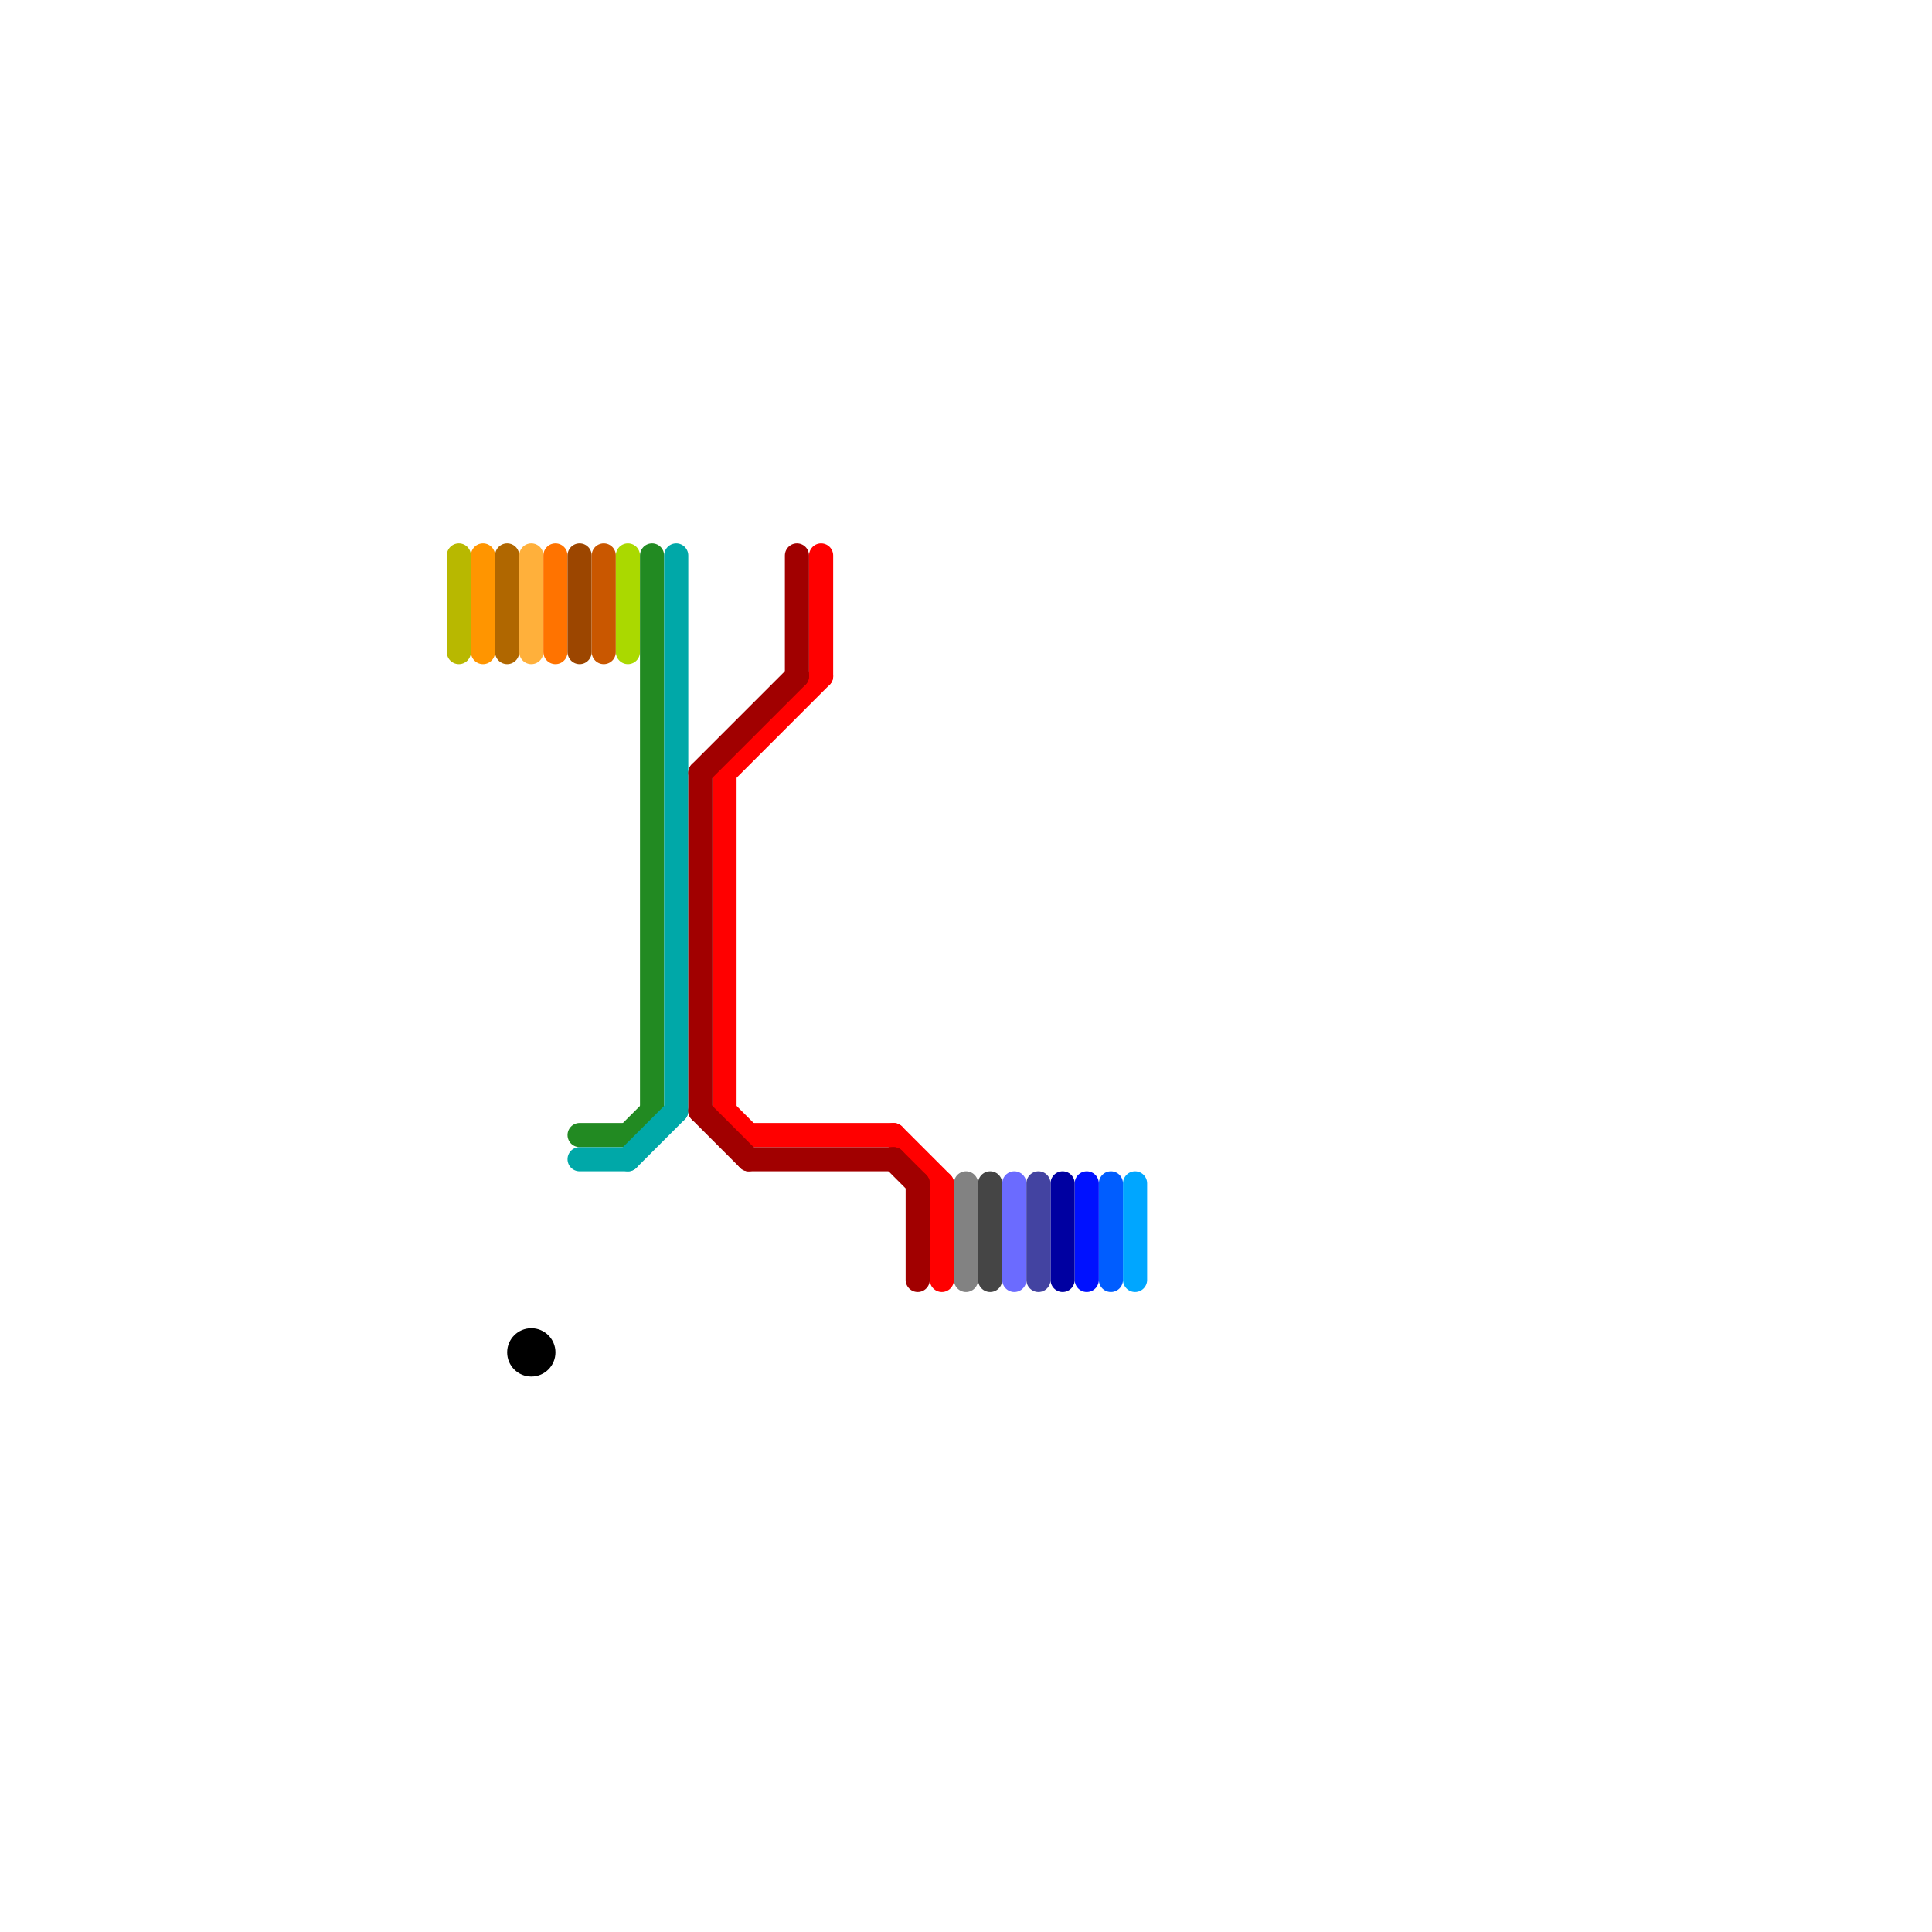 
<svg version="1.1" xmlns="http://www.w3.org/2000/svg" viewBox="0 0 80 80">
<style>text { font: 1px Helvetica; font-weight: 600; white-space: pre; dominant-baseline: central; } line { stroke-width: 1; fill: none; stroke-linecap: round; stroke-linejoin: round; } .c0 { stroke: #454545 } .c1 { stroke: #828282 } .c2 { stroke: #000000 } .c3 { stroke: #b8b800 } .c4 { stroke: #ff9500 } .c5 { stroke: #b06700 } .c6 { stroke: #ffb03b } .c7 { stroke: #ff7300 } .c8 { stroke: #9c4600 } .c9 { stroke: #c95700 } .c10 { stroke: #aad900 } .c11 { stroke: #228a22 } .c12 { stroke: #00a8a8 } .c13 { stroke: #00a6ff } .c14 { stroke: #005dff } .c15 { stroke: #0011ff } .c16 { stroke: #0000a1 } .c17 { stroke: #4343a1 } .c18 { stroke: #6b6bff } .c19 { stroke: #ff0000 } .c20 { stroke: #a10000 }</style><defs><g id="wm-xf"><circle r="1.2" fill="#000"/><circle r="0.9" fill="#fff"/><circle r="0.6" fill="#000"/><circle r="0.3" fill="#fff"/></g><g id="wm"><circle r="0.6" fill="#000"/><circle r="0.3" fill="#fff"/></g></defs><line class="c0" x1="41" y1="49" x2="41" y2="53"/><line class="c1" x1="40" y1="49" x2="40" y2="53"/><circle cx="22" cy="56" r="1" fill="#000000" /><line class="c3" x1="19" y1="23" x2="19" y2="27"/><line class="c4" x1="20" y1="23" x2="20" y2="27"/><line class="c5" x1="21" y1="23" x2="21" y2="27"/><line class="c6" x1="22" y1="23" x2="22" y2="27"/><line class="c7" x1="23" y1="23" x2="23" y2="27"/><line class="c8" x1="24" y1="23" x2="24" y2="27"/><line class="c9" x1="25" y1="23" x2="25" y2="27"/><line class="c10" x1="26" y1="23" x2="26" y2="27"/><line class="c11" x1="26" y1="47" x2="27" y2="46"/><line class="c11" x1="27" y1="23" x2="27" y2="46"/><line class="c11" x1="24" y1="47" x2="26" y2="47"/><line class="c12" x1="24" y1="48" x2="26" y2="48"/><line class="c12" x1="26" y1="48" x2="28" y2="46"/><line class="c12" x1="28" y1="23" x2="28" y2="46"/><line class="c13" x1="47" y1="49" x2="47" y2="53"/><line class="c14" x1="46" y1="49" x2="46" y2="53"/><line class="c15" x1="45" y1="49" x2="45" y2="53"/><line class="c16" x1="44" y1="49" x2="44" y2="53"/><line class="c17" x1="43" y1="49" x2="43" y2="53"/><line class="c18" x1="42" y1="49" x2="42" y2="53"/><line class="c19" x1="31" y1="47" x2="37" y2="47"/><line class="c19" x1="34" y1="23" x2="34" y2="28"/><line class="c19" x1="39" y1="49" x2="39" y2="53"/><line class="c19" x1="30" y1="32" x2="30" y2="46"/><line class="c19" x1="37" y1="47" x2="39" y2="49"/><line class="c19" x1="30" y1="32" x2="34" y2="28"/><line class="c19" x1="30" y1="46" x2="31" y2="47"/><line class="c20" x1="31" y1="48" x2="37" y2="48"/><line class="c20" x1="29" y1="46" x2="31" y2="48"/><line class="c20" x1="29" y1="32" x2="29" y2="46"/><line class="c20" x1="33" y1="23" x2="33" y2="28"/><line class="c20" x1="29" y1="32" x2="33" y2="28"/><line class="c20" x1="38" y1="49" x2="38" y2="53"/><line class="c20" x1="37" y1="48" x2="38" y2="49"/>
</svg>
